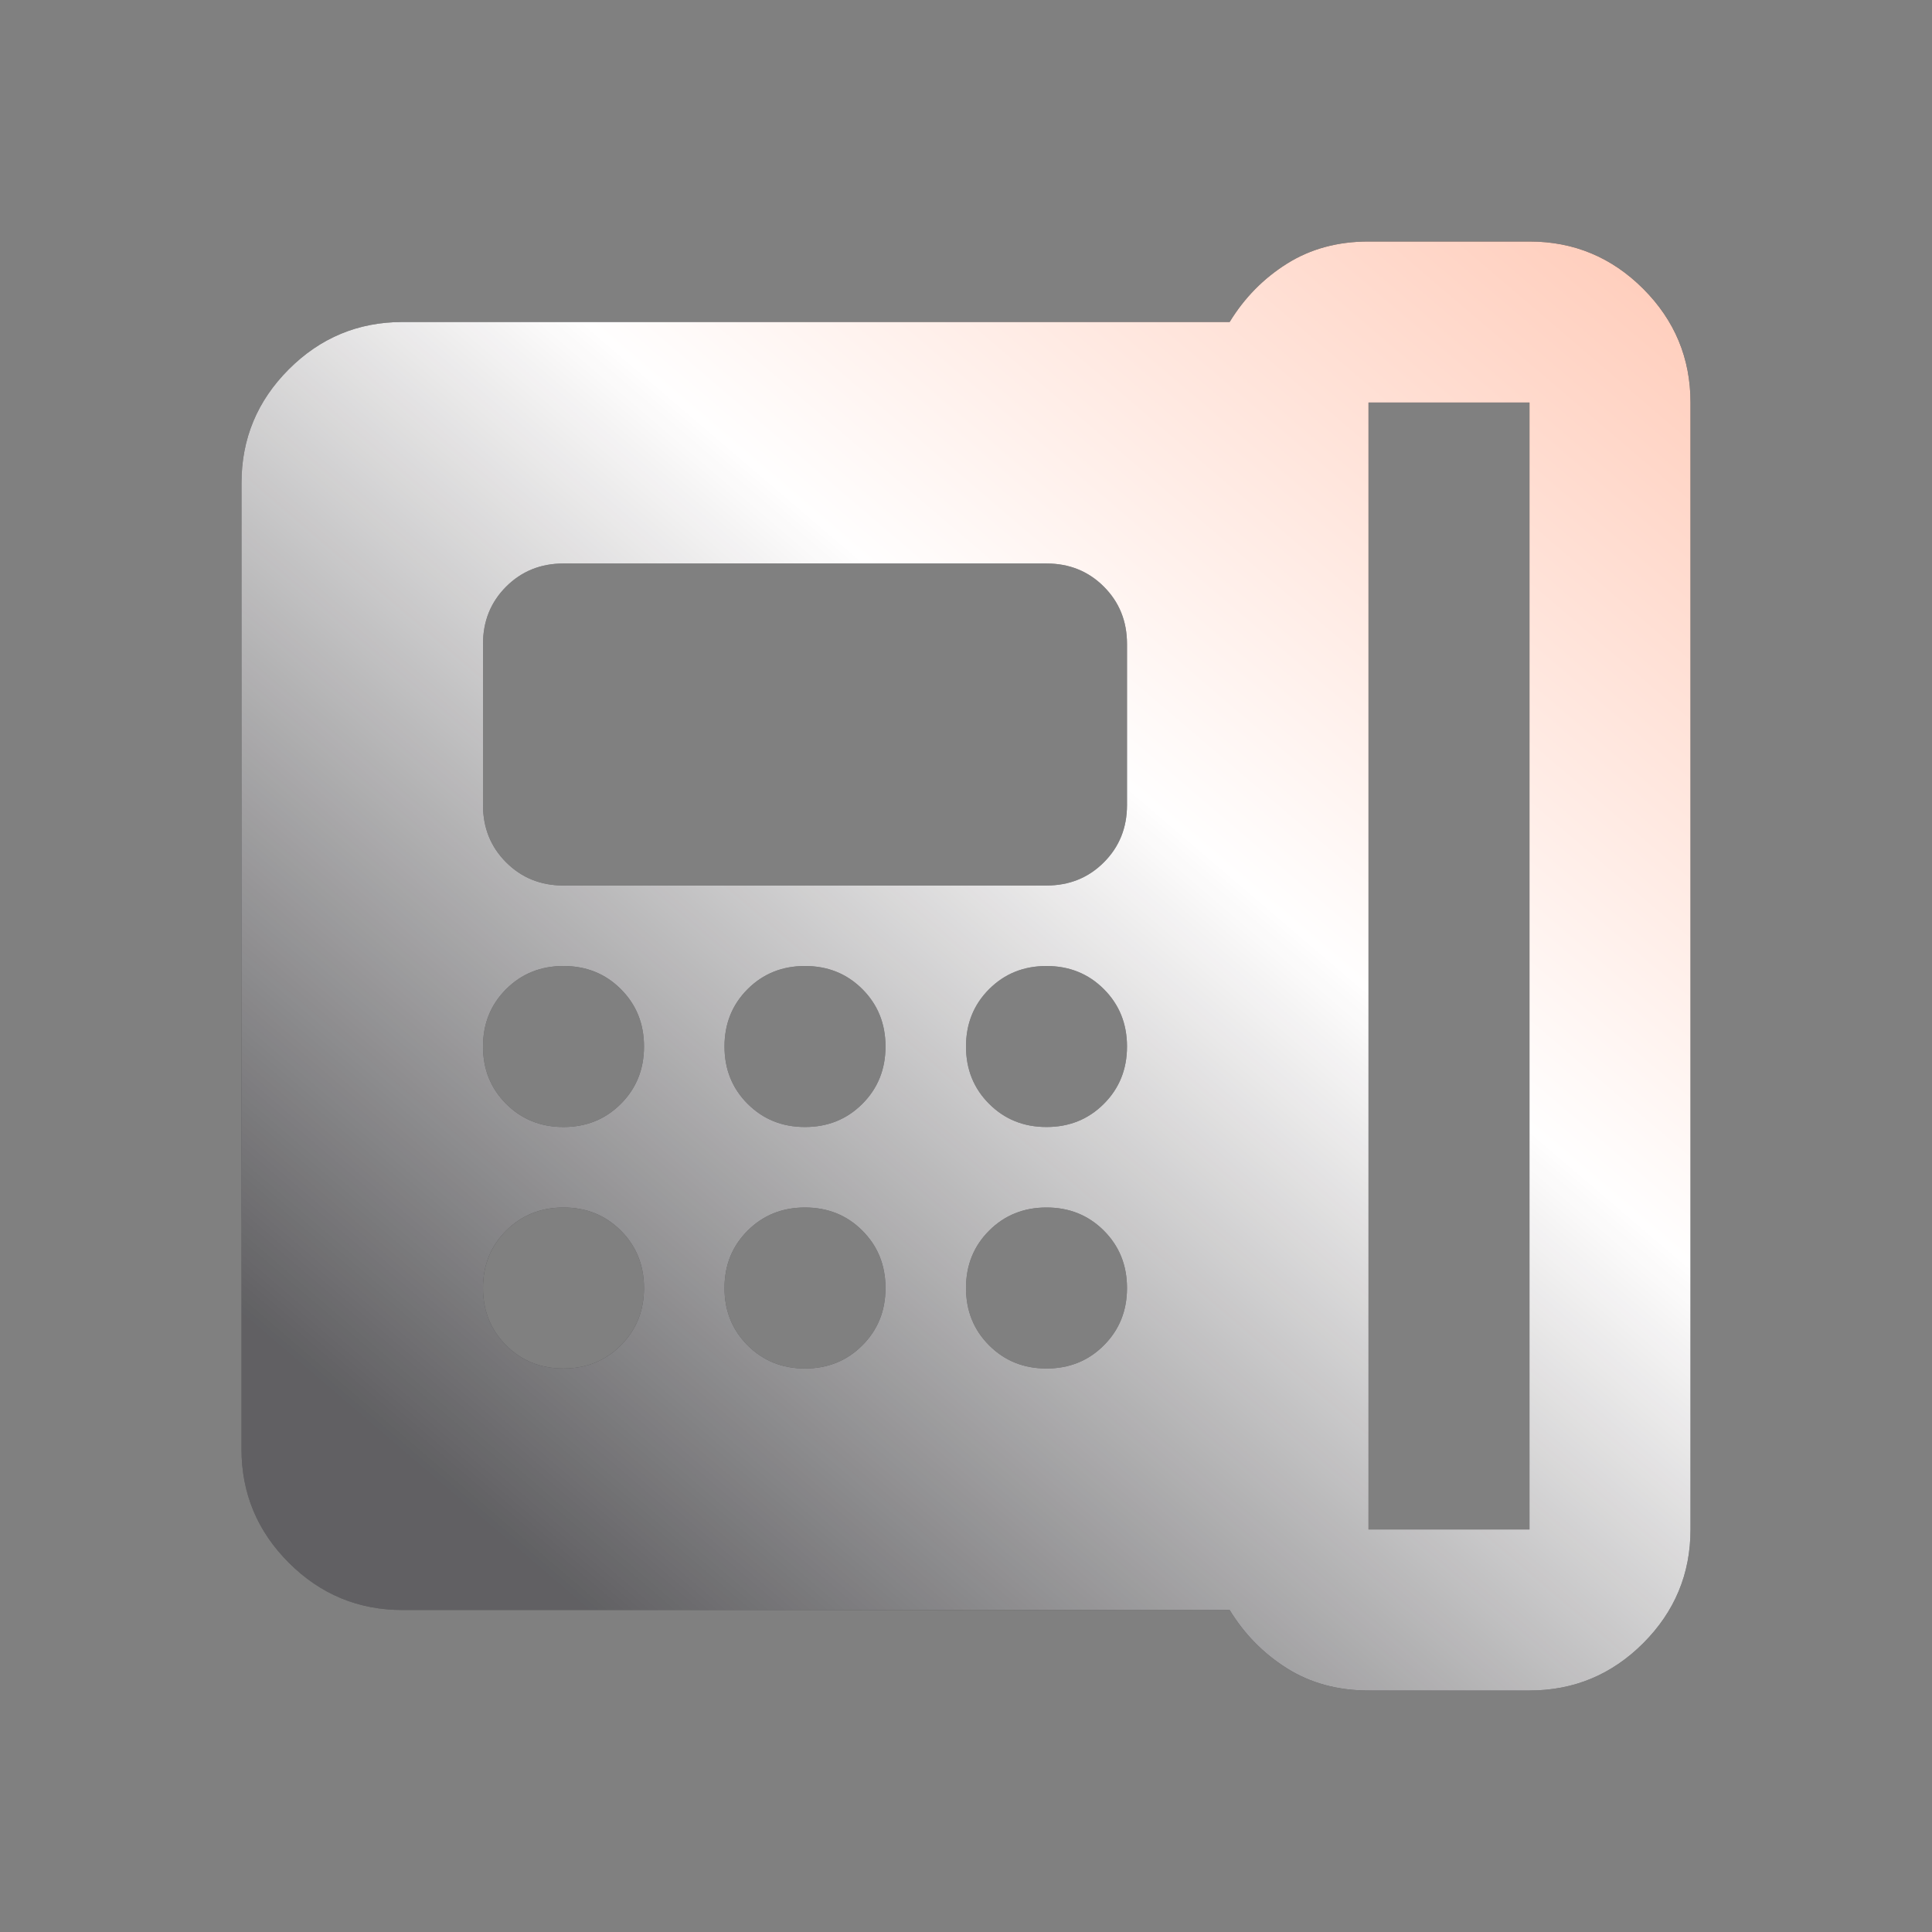 <?xml version="1.0" encoding="UTF-8"?> <svg xmlns="http://www.w3.org/2000/svg" width="80" height="80" viewBox="0 0 80 80" fill="none"><rect x="0" y="0" width="80" height="80" fill="#808080" stroke="none"/><mask id="mask0_2044_7263" style="mask-type:alpha" maskUnits="userSpaceOnUse" x="0" y="0" width="80" height="80"><rect width="80" height="80" fill="#D9D9D9"></rect></mask><g mask="url(#mask0_2044_7263)"><path d="M56.667 63.333H63.333V16.667H56.667V63.333ZM23.333 46.667C24.278 46.667 25.069 46.347 25.708 45.708C26.347 45.069 26.667 44.278 26.667 43.333C26.667 42.389 26.347 41.597 25.708 40.958C25.069 40.319 24.278 40 23.333 40C22.389 40 21.597 40.319 20.958 40.958C20.319 41.597 20 42.389 20 43.333C20 44.278 20.319 45.069 20.958 45.708C21.597 46.347 22.389 46.667 23.333 46.667ZM23.333 56.667C24.278 56.667 25.069 56.347 25.708 55.708C26.347 55.069 26.667 54.278 26.667 53.333C26.667 52.389 26.347 51.597 25.708 50.958C25.069 50.319 24.278 50 23.333 50C22.389 50 21.597 50.319 20.958 50.958C20.319 51.597 20 52.389 20 53.333C20 54.278 20.319 55.069 20.958 55.708C21.597 56.347 22.389 56.667 23.333 56.667ZM23.333 36.667H43.333C44.278 36.667 45.069 36.347 45.708 35.708C46.347 35.069 46.667 34.278 46.667 33.333V26.667C46.667 25.722 46.347 24.931 45.708 24.292C45.069 23.653 44.278 23.333 43.333 23.333H23.333C22.389 23.333 21.597 23.653 20.958 24.292C20.319 24.931 20 25.722 20 26.667V33.333C20 34.278 20.319 35.069 20.958 35.708C21.597 36.347 22.389 36.667 23.333 36.667ZM33.333 46.667C34.278 46.667 35.069 46.347 35.708 45.708C36.347 45.069 36.667 44.278 36.667 43.333C36.667 42.389 36.347 41.597 35.708 40.958C35.069 40.319 34.278 40 33.333 40C32.389 40 31.597 40.319 30.958 40.958C30.319 41.597 30 42.389 30 43.333C30 44.278 30.319 45.069 30.958 45.708C31.597 46.347 32.389 46.667 33.333 46.667ZM33.333 56.667C34.278 56.667 35.069 56.347 35.708 55.708C36.347 55.069 36.667 54.278 36.667 53.333C36.667 52.389 36.347 51.597 35.708 50.958C35.069 50.319 34.278 50 33.333 50C32.389 50 31.597 50.319 30.958 50.958C30.319 51.597 30 52.389 30 53.333C30 54.278 30.319 55.069 30.958 55.708C31.597 56.347 32.389 56.667 33.333 56.667ZM43.333 46.667C44.278 46.667 45.069 46.347 45.708 45.708C46.347 45.069 46.667 44.278 46.667 43.333C46.667 42.389 46.347 41.597 45.708 40.958C45.069 40.319 44.278 40 43.333 40C42.389 40 41.597 40.319 40.958 40.958C40.319 41.597 40 42.389 40 43.333C40 44.278 40.319 45.069 40.958 45.708C41.597 46.347 42.389 46.667 43.333 46.667ZM43.333 56.667C44.278 56.667 45.069 56.347 45.708 55.708C46.347 55.069 46.667 54.278 46.667 53.333C46.667 52.389 46.347 51.597 45.708 50.958C45.069 50.319 44.278 50 43.333 50C42.389 50 41.597 50.319 40.958 50.958C40.319 51.597 40 52.389 40 53.333C40 54.278 40.319 55.069 40.958 55.708C41.597 56.347 42.389 56.667 43.333 56.667ZM56.667 70C55.389 70 54.264 69.694 53.292 69.083C52.319 68.472 51.528 67.667 50.917 66.667H16.667C14.833 66.667 13.264 66.014 11.958 64.708C10.653 63.403 10 61.833 10 60V20C10 18.167 10.653 16.597 11.958 15.292C13.264 13.986 14.833 13.333 16.667 13.333H50.917C51.528 12.333 52.319 11.528 53.292 10.917C54.264 10.306 55.389 10 56.667 10H63.333C65.167 10 66.736 10.653 68.042 11.958C69.347 13.264 70 14.833 70 16.667V63.333C70 65.167 69.347 66.736 68.042 68.042C66.736 69.347 65.167 70 63.333 70H56.667Z" fill="#1C1B1F"></path><path d="M56.667 63.333H63.333V16.667H56.667V63.333ZM23.333 46.667C24.278 46.667 25.069 46.347 25.708 45.708C26.347 45.069 26.667 44.278 26.667 43.333C26.667 42.389 26.347 41.597 25.708 40.958C25.069 40.319 24.278 40 23.333 40C22.389 40 21.597 40.319 20.958 40.958C20.319 41.597 20 42.389 20 43.333C20 44.278 20.319 45.069 20.958 45.708C21.597 46.347 22.389 46.667 23.333 46.667ZM23.333 56.667C24.278 56.667 25.069 56.347 25.708 55.708C26.347 55.069 26.667 54.278 26.667 53.333C26.667 52.389 26.347 51.597 25.708 50.958C25.069 50.319 24.278 50 23.333 50C22.389 50 21.597 50.319 20.958 50.958C20.319 51.597 20 52.389 20 53.333C20 54.278 20.319 55.069 20.958 55.708C21.597 56.347 22.389 56.667 23.333 56.667ZM23.333 36.667H43.333C44.278 36.667 45.069 36.347 45.708 35.708C46.347 35.069 46.667 34.278 46.667 33.333V26.667C46.667 25.722 46.347 24.931 45.708 24.292C45.069 23.653 44.278 23.333 43.333 23.333H23.333C22.389 23.333 21.597 23.653 20.958 24.292C20.319 24.931 20 25.722 20 26.667V33.333C20 34.278 20.319 35.069 20.958 35.708C21.597 36.347 22.389 36.667 23.333 36.667ZM33.333 46.667C34.278 46.667 35.069 46.347 35.708 45.708C36.347 45.069 36.667 44.278 36.667 43.333C36.667 42.389 36.347 41.597 35.708 40.958C35.069 40.319 34.278 40 33.333 40C32.389 40 31.597 40.319 30.958 40.958C30.319 41.597 30 42.389 30 43.333C30 44.278 30.319 45.069 30.958 45.708C31.597 46.347 32.389 46.667 33.333 46.667ZM33.333 56.667C34.278 56.667 35.069 56.347 35.708 55.708C36.347 55.069 36.667 54.278 36.667 53.333C36.667 52.389 36.347 51.597 35.708 50.958C35.069 50.319 34.278 50 33.333 50C32.389 50 31.597 50.319 30.958 50.958C30.319 51.597 30 52.389 30 53.333C30 54.278 30.319 55.069 30.958 55.708C31.597 56.347 32.389 56.667 33.333 56.667ZM43.333 46.667C44.278 46.667 45.069 46.347 45.708 45.708C46.347 45.069 46.667 44.278 46.667 43.333C46.667 42.389 46.347 41.597 45.708 40.958C45.069 40.319 44.278 40 43.333 40C42.389 40 41.597 40.319 40.958 40.958C40.319 41.597 40 42.389 40 43.333C40 44.278 40.319 45.069 40.958 45.708C41.597 46.347 42.389 46.667 43.333 46.667ZM43.333 56.667C44.278 56.667 45.069 56.347 45.708 55.708C46.347 55.069 46.667 54.278 46.667 53.333C46.667 52.389 46.347 51.597 45.708 50.958C45.069 50.319 44.278 50 43.333 50C42.389 50 41.597 50.319 40.958 50.958C40.319 51.597 40 52.389 40 53.333C40 54.278 40.319 55.069 40.958 55.708C41.597 56.347 42.389 56.667 43.333 56.667ZM56.667 70C55.389 70 54.264 69.694 53.292 69.083C52.319 68.472 51.528 67.667 50.917 66.667H16.667C14.833 66.667 13.264 66.014 11.958 64.708C10.653 63.403 10 61.833 10 60V20C10 18.167 10.653 16.597 11.958 15.292C13.264 13.986 14.833 13.333 16.667 13.333H50.917C51.528 12.333 52.319 11.528 53.292 10.917C54.264 10.306 55.389 10 56.667 10H63.333C65.167 10 66.736 10.653 68.042 11.958C69.347 13.264 70 14.833 70 16.667V63.333C70 65.167 69.347 66.736 68.042 68.042C66.736 69.347 65.167 70 63.333 70H56.667Z" fill="url(#paint0_linear_2044_7263)"></path></g><defs><linearGradient id="paint0_linear_2044_7263" x1="69.699" y1="4.45" x2="19.749" y2="62.95" gradientUnits="userSpaceOnUse"><stop stop-color="#FFC4AF"></stop><stop offset="0.472" stop-color="#FFFEFE"></stop><stop offset="1" stop-color="white" stop-opacity="0.3"></stop></linearGradient></defs></svg> 
